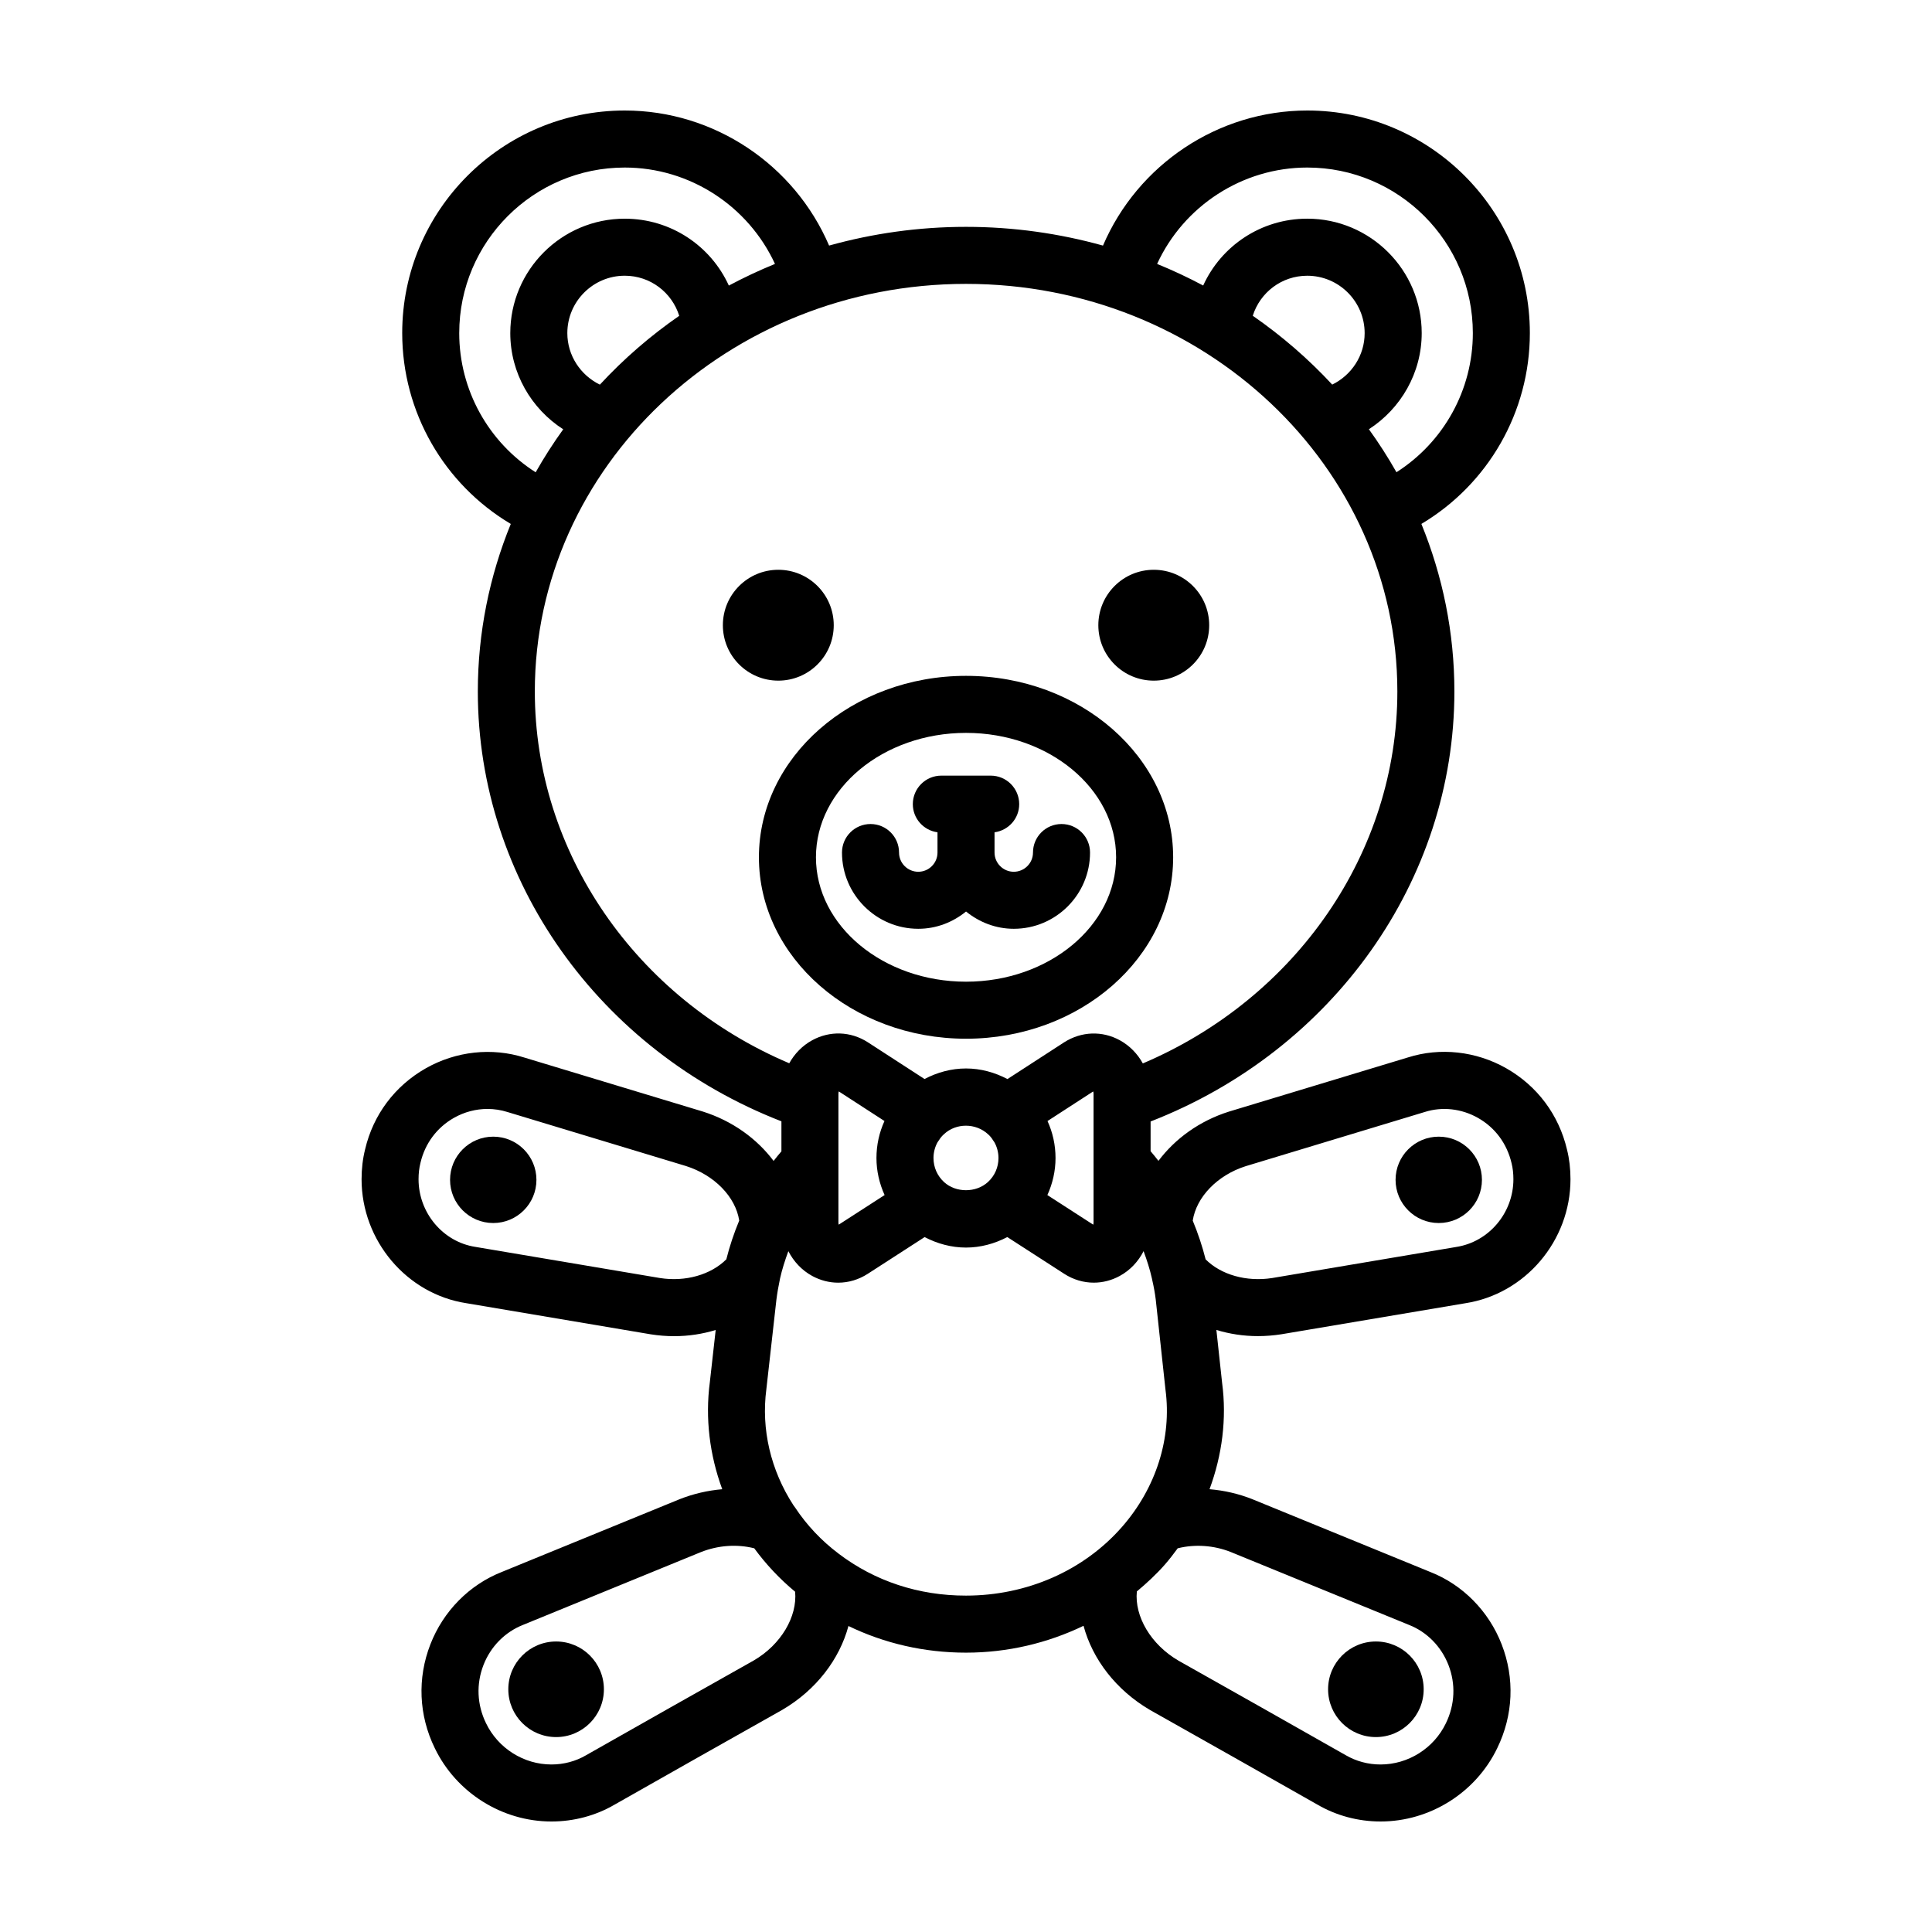 <?xml version="1.0" encoding="UTF-8"?>
<!-- Uploaded to: ICON Repo, www.iconrepo.com, Generator: ICON Repo Mixer Tools -->
<svg fill="#000000" width="800px" height="800px" version="1.1" viewBox="144 144 512 512" xmlns="http://www.w3.org/2000/svg">
 <g>
  <path d="m345.12 371.19c0 26.516 24.621 48.082 54.891 48.082 30.266 0 54.887-21.566 54.887-48.082s-24.621-48.082-54.887-48.082c-30.262-0.004-54.891 21.57-54.891 48.082zm54.891-32.969c21.93 0 39.77 14.793 39.77 32.969 0 18.176-17.84 32.969-39.77 32.969-21.93 0-39.777-14.793-39.777-32.969 0.004-18.18 17.848-32.969 39.777-32.969z"/>
  <path d="m387.36 390.14c4.812 0 9.18-1.758 12.652-4.578 3.477 2.816 7.84 4.578 12.652 4.578 11.145 0 20.207-9.062 20.207-20.207 0-4.176-3.379-7.559-7.559-7.559-4.176 0-7.559 3.379-7.559 7.559 0 2.812-2.289 5.094-5.094 5.094-2.805 0-5.094-2.289-5.094-5.094v-5.367c3.688-0.504 6.535-3.629 6.535-7.457 0-4.176-3.379-7.559-7.559-7.559h-13.074c-4.176 0-7.559 3.379-7.559 7.559 0 3.824 2.852 6.953 6.539 7.457v5.367c0 2.812-2.289 5.094-5.094 5.094-2.812 0-5.098-2.289-5.098-5.094 0-4.176-3.379-7.559-7.559-7.559-4.176 0-7.559 3.379-7.559 7.559 0.004 11.141 9.074 20.207 20.219 20.207z"/>
  <path d="m364.95 309.69c0 8.113-6.578 14.688-14.691 14.688-8.113 0-14.691-6.574-14.691-14.688 0-8.117 6.578-14.691 14.691-14.691 8.113 0 14.691 6.574 14.691 14.691"/>
  <path d="m464.45 309.69c0 8.113-6.574 14.688-14.688 14.688-8.117 0-14.691-6.574-14.691-14.688 0-8.117 6.574-14.691 14.691-14.691 8.113 0 14.688 6.574 14.688 14.691"/>
  <path d="m521.29 591.68c0 6.996-5.672 12.664-12.664 12.664-6.996 0-12.668-5.668-12.668-12.664s5.672-12.668 12.668-12.668c6.992 0 12.664 5.672 12.664 12.668"/>
  <path d="m543.17 427.1c-8.004-4.543-17.539-5.578-26.043-2.871l-47.434 14.355c-7.82 2.469-14.277 7.18-18.691 13.055-0.672-0.875-1.375-1.719-2.082-2.559v-7.875c48.344-18.812 80.508-63.902 80.508-113.95 0-15.66-3.117-30.625-8.746-44.41 17.668-10.523 28.746-29.625 28.746-50.574 0.004-32.523-26.457-58.984-58.977-58.984-23.73 0-44.984 14.402-54.148 35.797-11.531-3.211-23.703-4.965-36.301-4.965-12.594 0-24.762 1.754-36.285 4.961-9.164-21.391-30.414-35.793-54.148-35.793-32.52 0-58.98 26.461-58.98 58.98 0 20.953 11.09 40.062 28.773 50.582-5.621 13.785-8.734 28.746-8.734 44.402 0 50.062 32.137 95.133 80.457 113.91v7.957c-0.707 0.836-1.41 1.668-2.074 2.539-4.422-5.883-10.906-10.609-18.781-13.094l-47.238-14.289c-8.602-2.742-18.137-1.707-26.148 2.836-8.227 4.672-13.949 12.34-16.086 21.473-0.625 2.484-0.938 5.148-0.938 7.93 0 16.309 11.996 30.441 27.785 32.852l48.84 8.242c2.09 0.332 4.172 0.492 6.227 0.492 3.809 0 7.512-0.574 10.992-1.641l-1.551 13.844c-1.258 9.539-0.066 19.246 3.289 28.355-3.812 0.332-7.629 1.195-11.297 2.648l-47.086 19.266c-8.625 3.391-15.531 10.383-18.957 19.176-3.512 9.023-3.098 18.801 1.148 27.508 5.691 11.82 17.836 19.461 30.93 19.461 5.93 0 11.723-1.551 16.68-4.438 14.777-8.379 29.547-16.75 44.48-25.141 9.004-5.262 15.184-13.43 17.547-22.227 9.539 4.613 20.086 7.062 31.156 7.062 11.023 0 21.633-2.535 31.145-7.117 2.363 8.82 8.574 17.027 17.668 22.34 14.82 8.324 29.594 16.703 44.297 25.035 5.027 2.934 10.82 4.484 16.75 4.484 13.094 0 25.242-7.644 30.918-19.434 4.262-8.734 4.676-18.52 1.164-27.539-3.422-8.793-10.332-15.781-18.859-19.133l-47.262-19.332c-3.633-1.441-7.453-2.297-11.285-2.621 3.352-9.07 4.594-18.715 3.332-28.18l-1.516-14.027c3.477 1.062 7.184 1.637 11 1.637 2.07 0 4.176-0.168 6.289-0.5l48.648-8.207c15.906-2.434 27.902-16.566 27.902-32.867 0-2.781-0.316-5.453-0.91-7.812-2.164-9.254-7.894-16.922-16.113-21.594zm-52.719-238.7c24.188 0 43.867 19.68 43.867 43.867 0 15.113-7.773 28.93-20.242 36.879-2.223-3.93-4.664-7.734-7.305-11.395 8.473-5.465 13.996-14.93 13.996-25.473 0-16.723-13.609-30.328-30.328-30.328-12.242 0-22.809 7.219-27.582 17.715-3.949-2.098-8.02-4.019-12.211-5.723 7.047-15.32 22.551-25.543 39.805-25.543zm6.602 57.52c-6.293-6.785-13.348-12.906-21.055-18.242 1.945-6.168 7.648-10.605 14.434-10.605 8.387 0 15.215 6.828 15.215 15.215 0.004 5.906-3.457 11.121-8.594 13.633zm-231.35-13.652c0-24.188 19.68-43.867 43.863-43.867 17.25 0 32.758 10.223 39.812 25.543-4.195 1.703-8.273 3.633-12.227 5.734-4.777-10.5-15.34-17.723-27.59-17.723-16.723 0-30.328 13.609-30.328 30.328 0 10.551 5.531 20.02 14.027 25.488-2.641 3.664-5.078 7.461-7.301 11.391-12.48-7.949-20.258-21.77-20.258-36.895zm37.273 13.664c-5.148-2.508-8.625-7.734-8.625-13.648 0-8.387 6.828-15.215 15.215-15.215 6.793 0 12.5 4.449 14.438 10.625-7.699 5.328-14.746 11.449-21.027 18.238zm-17.242 81.32c0-59.559 51.258-108.02 114.27-108.02 63.031 0 114.31 48.457 114.31 108.02 0 42.629-26.781 81.258-67.453 98.566-1.41-2.559-3.481-4.699-6.07-6.125-4.684-2.574-10.188-2.387-14.766 0.52l-15.039 9.75c-3.367-1.773-7.098-2.809-10.984-2.809-3.906 0-7.644 1.039-10.988 2.797l-15.086-9.777c-4.527-2.883-10.02-3.055-14.711-0.484-2.578 1.414-4.644 3.547-6.055 6.086-40.66-17.262-67.426-55.883-67.426-98.523zm92.695 133.45-12.152 7.844c-0.047-0.137-0.086-0.328-0.086-0.578v-34.109c0-0.277 0.047-0.48 0.102-0.621l12.102 7.844c-1.391 3.055-2.125 6.379-2.125 9.805 0 3.418 0.77 6.75 2.16 9.816zm15.762-3.434c-1.809-1.668-2.805-3.934-2.805-6.383 0-1.473 0.383-2.938 1.082-4.188 0.172-0.223 0.332-0.453 0.48-0.695 0.309-0.508 0.68-0.945 1.266-1.473 3.129-2.91 8.34-3.004 11.668 0.09 0.488 0.438 0.855 0.875 1.164 1.379 0.039 0.066 0.086 0.121 0.125 0.188 0.051 0.074 0.102 0.145 0.152 0.223 0.066 0.09 0.125 0.191 0.195 0.281 0.707 1.25 1.09 2.719 1.09 4.195 0 2.449-0.996 4.715-2.781 6.359-3.18 2.906-8.504 2.887-11.637 0.023zm27.41-16.18 12.102-7.844c0.055 0.141 0.102 0.344 0.102 0.621v34.109c0 0.25-0.039 0.438-0.086 0.578l-12.152-7.844c1.391-3.059 2.16-6.398 2.16-9.812 0-3.438-0.734-6.762-2.125-9.809zm-102.73 41.598-48.879-8.246c-8.59-1.316-15.07-9.023-15.07-17.93 0-1.543 0.16-2.973 0.516-4.375 1.195-5.098 4.336-9.32 8.855-11.887 2.754-1.566 5.828-2.367 8.902-2.367 1.785 0 3.57 0.273 5.305 0.82l47.254 14.297c7.609 2.398 13.199 8.23 14.148 14.461-1.41 3.394-2.551 6.828-3.414 10.27-4.078 4.086-10.824 6.035-17.617 4.957zm24.91 101.34c-14.844 8.332-29.633 16.723-44.5 25.148-2.723 1.59-5.887 2.43-9.148 2.43-7.332 0-14.125-4.281-17.336-10.941-2.394-4.906-2.625-10.387-0.664-15.434 1.898-4.875 5.691-8.734 10.504-10.629l47.109-19.277c4.59-1.824 9.594-2.156 14.137-1.012 3.117 4.262 6.746 8.117 10.836 11.512 0.602 6.606-3.727 13.992-10.938 18.203zm22.469-28.289c-4.566-3.438-8.449-7.551-11.543-12.234-0.141-0.211-0.293-0.418-0.453-0.621-6.016-9.281-8.559-20.129-7.16-30.73l2.66-23.703c0.227-1.805 0.543-3.606 0.906-5.32 0.02-0.105 0.039-0.207 0.059-0.312 0.539-2.418 1.32-4.836 2.203-7.246 1.414 2.754 3.566 5.066 6.316 6.566 2.188 1.188 4.539 1.785 6.891 1.785 2.715 0 5.414-0.785 7.836-2.348l15.074-9.734c3.367 1.754 7.082 2.777 10.957 2.777 3.871 0 7.586-1.023 10.953-2.781l15.074 9.73c2.418 1.566 5.125 2.352 7.84 2.352 2.348 0 4.707-0.59 6.891-1.785 2.75-1.496 4.902-3.809 6.312-6.566 0.887 2.41 1.668 4.828 2.203 7.227 0.023 0.156 0.055 0.316 0.098 0.473 0.398 1.715 0.707 3.426 0.91 5.055l2.59 23.965c1.707 12.793-2.488 26.043-11.523 36.359-10.125 11.574-25.195 18.207-41.348 18.207-12.496 0.016-24.16-3.824-33.746-11.113zm103.91-0.441 47.289 19.34c4.711 1.855 8.504 5.715 10.402 10.59 1.965 5.043 1.727 10.523-0.68 15.469-3.195 6.629-9.988 10.91-17.32 10.91-3.258 0-6.422-0.84-9.227-2.469-14.793-8.387-29.582-16.773-44.309-25.043-7.34-4.289-11.68-11.719-11.039-18.344 2.629-2.203 5.16-4.535 7.438-7.133 1.215-1.387 2.312-2.836 3.391-4.301 4.543-1.141 9.578-0.801 14.055 0.98zm59.719-80.832-48.691 8.219c-6.867 1.082-13.613-0.855-17.684-4.941-0.863-3.422-2-6.848-3.414-10.262 0.941-6.231 6.531-12.062 14.055-14.438l47.449-14.359c4.609-1.465 9.742-0.898 14.102 1.582 4.519 2.562 7.664 6.785 8.887 12 0.324 1.281 0.484 2.715 0.484 4.258-0.004 8.898-6.484 16.605-15.188 17.941z"/>
  <path d="m536.73 456.67c0 6.32-5.121 11.445-11.445 11.445-6.32 0-11.445-5.125-11.445-11.445s5.125-11.445 11.445-11.445c6.324 0 11.445 5.125 11.445 11.445"/>
  <path d="m304.04 591.68c0 6.996-5.672 12.664-12.664 12.664-6.996 0-12.668-5.668-12.668-12.664s5.672-12.668 12.668-12.668c6.992 0 12.664 5.672 12.664 12.668"/>
  <path d="m286.16 456.67c0 6.32-5.125 11.445-11.445 11.445-6.32 0-11.445-5.125-11.445-11.445s5.125-11.445 11.445-11.445c6.32 0 11.445 5.125 11.445 11.445"/>
 </g>
</svg>